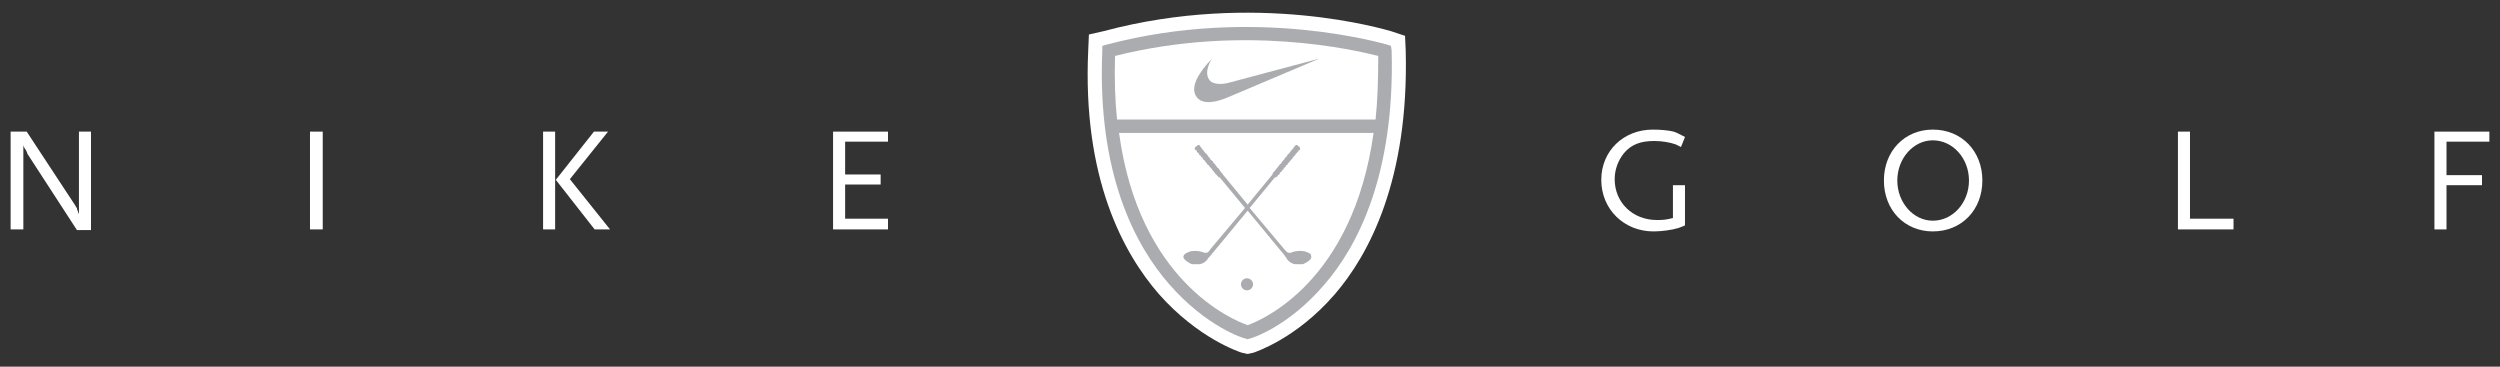 <svg xmlns="http://www.w3.org/2000/svg" xmlns:xlink="http://www.w3.org/1999/xlink" version="1.1" id="Layer_1" x="0px" y="0px" width="540px" height="79.2px" viewBox="0 0 540 79.2" enable-background="new 0 0 540 79.2" xml:space="preserve">
<rect x="0" y="0" width="540" height="79.2" fill="#333333" stroke="none"/>
<g>
	<path fill-rule="evenodd" clip-rule="evenodd" d="M362.512,49.26c-1.444,0.433-3.615,0.726-5.354,0.726   c-6.362,0-11.283-4.777-11.283-11.141c0-6.221,4.773-10.85,11.142-10.85c1.589,0,3.326,0.146,4.483,0.434   c0.868,0.29,1.3,0.579,2.459,1.158l-0.868,2.17c-0.579-0.29-0.868-0.434-1.158-0.578c-1.301-0.434-2.892-0.724-4.627-0.724   c-2.895,0-4.919,0.724-6.51,2.603c-1.301,1.591-2.026,3.617-2.026,5.642c0,5.064,3.905,8.822,9.115,8.822   c1.012,0,1.879,0,3.468-0.432v-7.089h2.606v8.679C363.38,48.974,362.8,49.12,362.512,49.26L362.512,49.26z" fill="#ffffff"/>
	<path fill-rule="evenodd" clip-rule="evenodd" d="M417.484,49.985c-6.074,0-10.561-4.631-10.561-10.996s4.486-10.995,10.561-10.995   c6.221,0,10.706,4.629,10.706,10.995S423.705,49.985,417.484,49.985L417.484,49.985z M417.484,30.31   c-4.194,0-7.666,3.906-7.666,8.679c0,4.775,3.472,8.681,7.666,8.681c4.342,0,7.815-3.905,7.815-8.681   C425.3,34.216,421.826,30.31,417.484,30.31L417.484,30.31z" fill="#ffffff"/>
	<polygon fill-rule="evenodd" clip-rule="evenodd" points="470.433,49.553 470.433,28.429 473.036,28.429 473.036,47.237    482.44,47.237 482.44,49.553 470.433,49.553  " fill="#ffffff"/>
	<polygon fill-rule="evenodd" clip-rule="evenodd" points="528.443,30.598 528.443,37.833 536.111,37.833 536.111,40.002    528.443,40.002 528.443,49.553 525.838,49.553 525.838,28.429 537.704,28.429 537.704,30.598 528.443,30.598  " fill="#ffffff"/>
	<path fill-rule="evenodd" clip-rule="evenodd" d="M16.616,49.692L5.908,33.203c0-0.145-0.144-0.434-0.287-0.722   c-0.145-0.29-0.292-0.436-0.292-0.436c-0.144-0.288-0.285-0.434-0.285-0.866v18.374H2.295V28.429h3.47l10.563,16.061   c0,0.141,0.146,0.286,0.289,0.432c0,0.434,0.144,0.434,0.289,1.012c0,0.146,0.146,0.146,0.146,0.293V28.429h2.603v21.264H16.616   L16.616,49.692z" fill="#ffffff"/>
	<polygon fill-rule="evenodd" clip-rule="evenodd" points="66.959,28.429 69.71,28.429 69.71,49.553 66.959,49.553 66.959,28.429     " fill="#ffffff"/>
	<path fill-rule="evenodd" clip-rule="evenodd" d="M128.443,49.553l-8.389-10.708l8.241-10.416h3.042L123.091,38.7l8.679,10.853   H128.443L128.443,49.553z M117.306,28.429h2.602v21.124h-2.602V28.429L117.306,28.429z" fill="#ffffff"/>
	<polygon fill-rule="evenodd" clip-rule="evenodd" points="179.944,49.553 179.944,28.429 191.806,28.429 191.806,30.598    182.549,30.598 182.549,37.687 190.217,37.687 190.217,39.857 182.549,39.857 182.549,47.237 191.806,47.237 191.806,49.553    179.944,49.553  " fill="#ffffff"/>
	<path fill-rule="evenodd" clip-rule="evenodd" d="M303.633,10.925l-0.144-3.184l-3.04-1.012c-1.154-0.29-29.074-8.824-62.06,0   l-3.184,0.723l-0.144,3.327c-1.304,27.777,7.665,43.982,15.189,52.658c8.536,9.694,17.504,12.588,17.937,12.734l1.304,0.287   l1.304-0.287c0.287-0.146,9.111-2.895,17.502-12.588C295.676,55.048,304.357,38.845,303.633,10.925L303.633,10.925z" fill="#ffffff"/>
	<path fill-rule="evenodd" clip-rule="evenodd" fill="#abacb0" d="M300.595,10.925l-0.146-1.013l-0.866-0.29   c-0.288,0-28.208-8.536-60.471,0l-1.015,0.29v1.013c-1.155,26.761,7.235,42.24,14.47,50.489   c7.956,9.114,16.057,11.717,16.492,11.717l0.433,0.146l0.434-0.146c0.292,0,8.246-2.462,16.06-11.577   C293.073,53.458,301.321,37.978,300.595,10.925L300.595,10.925z"/>
	<path fill-rule="evenodd" clip-rule="evenodd" d="M297.123,25.826h-55.839c-0.437-4.196-0.58-8.68-0.437-13.745   c27.633-6.944,51.646-1.303,56.854,0C297.702,17.146,297.559,21.629,297.123,25.826L297.123,25.826z" fill="#ffffff"/>
	<path fill-rule="evenodd" clip-rule="evenodd" d="M241.716,28.718c4.338,31.97,24.449,40.361,27.776,41.518   c3.182-1.157,22.714-9.4,27.198-41.518H241.716L241.716,28.718z" fill="#ffffff"/>
	<path fill-rule="evenodd" clip-rule="evenodd" fill="#abacb0" d="M265.152,21.051c-2.026,0.868-5.5,1.881-6.797-0.29   c-0.871-1.302-0.292-3.182,0.864-4.918c0.727-1.158,1.591-2.171,2.606-3.183c-0.579,0.722-2.026,3.616-0.144,5.063   c0.864,0.434,2.168,0.578,3.759,0.143l19.53-5.206L265.152,21.051L265.152,21.051z"/>
	<path fill-rule="evenodd" clip-rule="evenodd" fill="#abacb0" d="M283.093,54.901c0,0-0.291-0.286-1.159-0.578   c0,0-1.591-0.434-3.183,0.292c-0.144,0-0.579,0-0.723-0.146c-0.289-0.286-0.436-0.433-0.579-0.579l-7.523-8.969l5.498-6.655l0,0   c0.146,0.146,0.289,0,0.433-0.146l0.146-0.143v-0.145c0.143,0,0.143-0.146,0.289-0.146l0.144-0.143c0-0.145,0-0.145,0-0.292   c0.146,0,0.146,0,0.289-0.144c0,0.144,0.146-0.144,0.146-0.144V36.82c0.142,0,0.142-0.145,0.289-0.145l0.144-0.289c0,0,0,0,0-0.145   c0.146,0,0.146,0,0.289-0.145l0.146-0.145c0-0.145,0-0.145,0-0.289c0.144,0,0.289,0,0.289,0l0.144-0.29v-0.145   c0.146,0,0.288-0.145,0.288-0.145l0.147-0.29c0,0,0.144,0,0.144-0.145l0.145-0.144l0.145-0.146c0.146-0.144,0.146-0.144,0.146-0.29   c0,0,0.144,0,0.144-0.144l0.146-0.145c0.144,0,0.144-0.145,0.144-0.145l0.146-0.143l0.142-0.291c0.147,0,0.147,0,0.147-0.145   c0,0,0.144,0,0.144-0.144l0.145-0.146c0.144-0.145,0.144-0.145,0.144-0.288c0.147,0,0.147,0,0.289-0.146c0,0,0.147-0.144,0-0.29   c0-0.144,0-0.288-0.142-0.288l-0.291-0.29c-0.145-0.144-0.145-0.144-0.288-0.144c-0.147,0-0.289,0.144-0.289,0.144h-0.146v0.144   v0.146c-0.144,0-0.144,0.145-0.289,0.145c0,0.144,0,0.144,0,0.144v0.146h-0.144l0,0l-0.291,0.29v0.144l0,0h-0.145v0.145   l-0.291,0.29c0,0,0,0,0,0.145l0,0h-0.142l0,0l-0.29,0.291c0,0.143,0,0.143,0,0.143s0,0,0,0.145h-0.146l0,0l-0.29,0.289v0.146   c0,0,0,0-0.144,0l0,0v0.144l-0.289,0.29c0,0,0,0,0,0.145c0,0,0,0-0.147,0l0,0l0,0l-0.288,0.434c0,0,0,0,0,0.145c0,0,0,0-0.144,0   l0,0l0,0l-0.289,0.29v0.144c0,0,0,0-0.146,0v0.145l0,0l-0.289,0.29v0.145c0,0,0,0-0.144,0l0,0l0,0l-0.289,0.434c0,0,0,0,0,0.145   l0,0h-0.146l0,0l-0.285,0.288v0.146l0,0l0,0l-0.147,0.145l0,0v0.143l-5.353,6.51l-5.352-6.51c0,0,0-0.143-0.146-0.143l0,0v-0.145   l0,0h-0.144v-0.146l-0.289-0.288l0,0l0,0l0,0c0-0.145-0.144-0.145-0.144-0.29c0,0.145-0.146-0.289-0.146-0.289h-0.146l0,0l0,0   c0,0,0-0.145-0.144-0.145l-0.144-0.29h-0.146v-0.145l0,0l-0.146-0.144l-0.144-0.29h-0.142l0,0l0,0c0-0.145-0.147-0.145-0.147-0.145   l-0.146-0.434h-0.142l0,0l0,0c0-0.145-0.144-0.145-0.144-0.145l-0.293-0.29v-0.144l0,0l0,0l-0.143-0.146l-0.289-0.289l0,0l0,0   c0-0.145,0-0.145,0-0.145s-0.147,0-0.147-0.143l-0.287-0.291l0,0l0,0l0,0c0-0.145-0.145-0.145-0.145-0.145l-0.291-0.29v-0.145l0,0   c0,0,0,0-0.142,0c0.142,0,0-0.144,0-0.144l-0.294-0.29l0,0l0,0c0,0,0-0.146-0.142-0.146c0,0,0,0,0-0.144l-0.144-0.145l-0.147-0.146   v-0.144l0,0c-0.145,0-0.145-0.144-0.288-0.144s-0.291,0-0.291,0.144l-0.432,0.29c0,0-0.146,0.145-0.146,0.288   c0,0.146,0,0.29,0.146,0.29c0,0.146,0.146,0.146,0.287,0.146c0,0.144,0,0.144,0,0.288l0.145,0.146   c0.147,0.144,0.147,0.144,0.291,0.144c0,0.145,0,0.145,0,0.145l0.144,0.291c0.145,0,0.145,0.143,0.292,0.143v0.145l0.144,0.145   c0.142,0.144,0.142,0.144,0.289,0.144c0,0.146,0,0.146,0,0.29l0.146,0.146c0.142,0,0.142,0.144,0.285,0.144   c0,0.145,0,0.145,0,0.145l0.292,0.29c0,0,0,0.145,0.144,0.145v0.145l0.291,0.29c0,0,0,0,0.145,0c0,0.144,0,0.144,0.145,0.289   l0.143,0.145c0,0.145,0.146,0.145,0.146,0.145c0,0.145,0,0.145,0.147,0.145l0.144,0.289l0.142,0.145c0,0,0,0.145,0.146,0.145   l0.147,0.288h0.142c0,0.146,0,0.146,0.144,0.292l0.146,0.143l0.146,0.146c0,0,0,0.145,0.144,0.145l0.144,0.143   c0,0.146,0.146,0.292,0.292,0.146l0,0l5.497,6.655l-7.525,8.969c0,0.146-0.287,0.293-0.432,0.579   c-0.291,0.146-0.727,0.146-0.727,0.146c-1.735-0.726-3.18-0.292-3.18-0.292c-0.867,0.292-1.158,0.578-1.158,0.578   c-0.289,0.293-0.289,0.579-0.289,0.725c0.289,0.727,1.736,1.444,1.88,1.444h0.146h1.444c1.156-0.14,1.883-1.157,1.883-1.298   c0,0,0.725-0.725,0.868-1.012c0-0.146,0.142-0.146,0.142-0.146l7.524-9.114l7.521,9.114l0.147,0.146l0,0l0.723,1.012   c0,0.141,0.725,1.158,1.883,1.298h1.589l0,0c0.147,0,1.738-0.718,1.88-1.444C283.234,55.48,283.234,55.194,283.093,54.901   L283.093,54.901z"/>
	<path fill-rule="evenodd" clip-rule="evenodd" fill="#abacb0" d="M269.347,60.11c-0.723,0-1.3,0.578-1.3,1.304   c0,0.719,0.577,1.298,1.3,1.298c0.725,0,1.304-0.579,1.304-1.298C270.65,60.688,270.071,60.11,269.347,60.11L269.347,60.11z"/>
</g>
</svg>